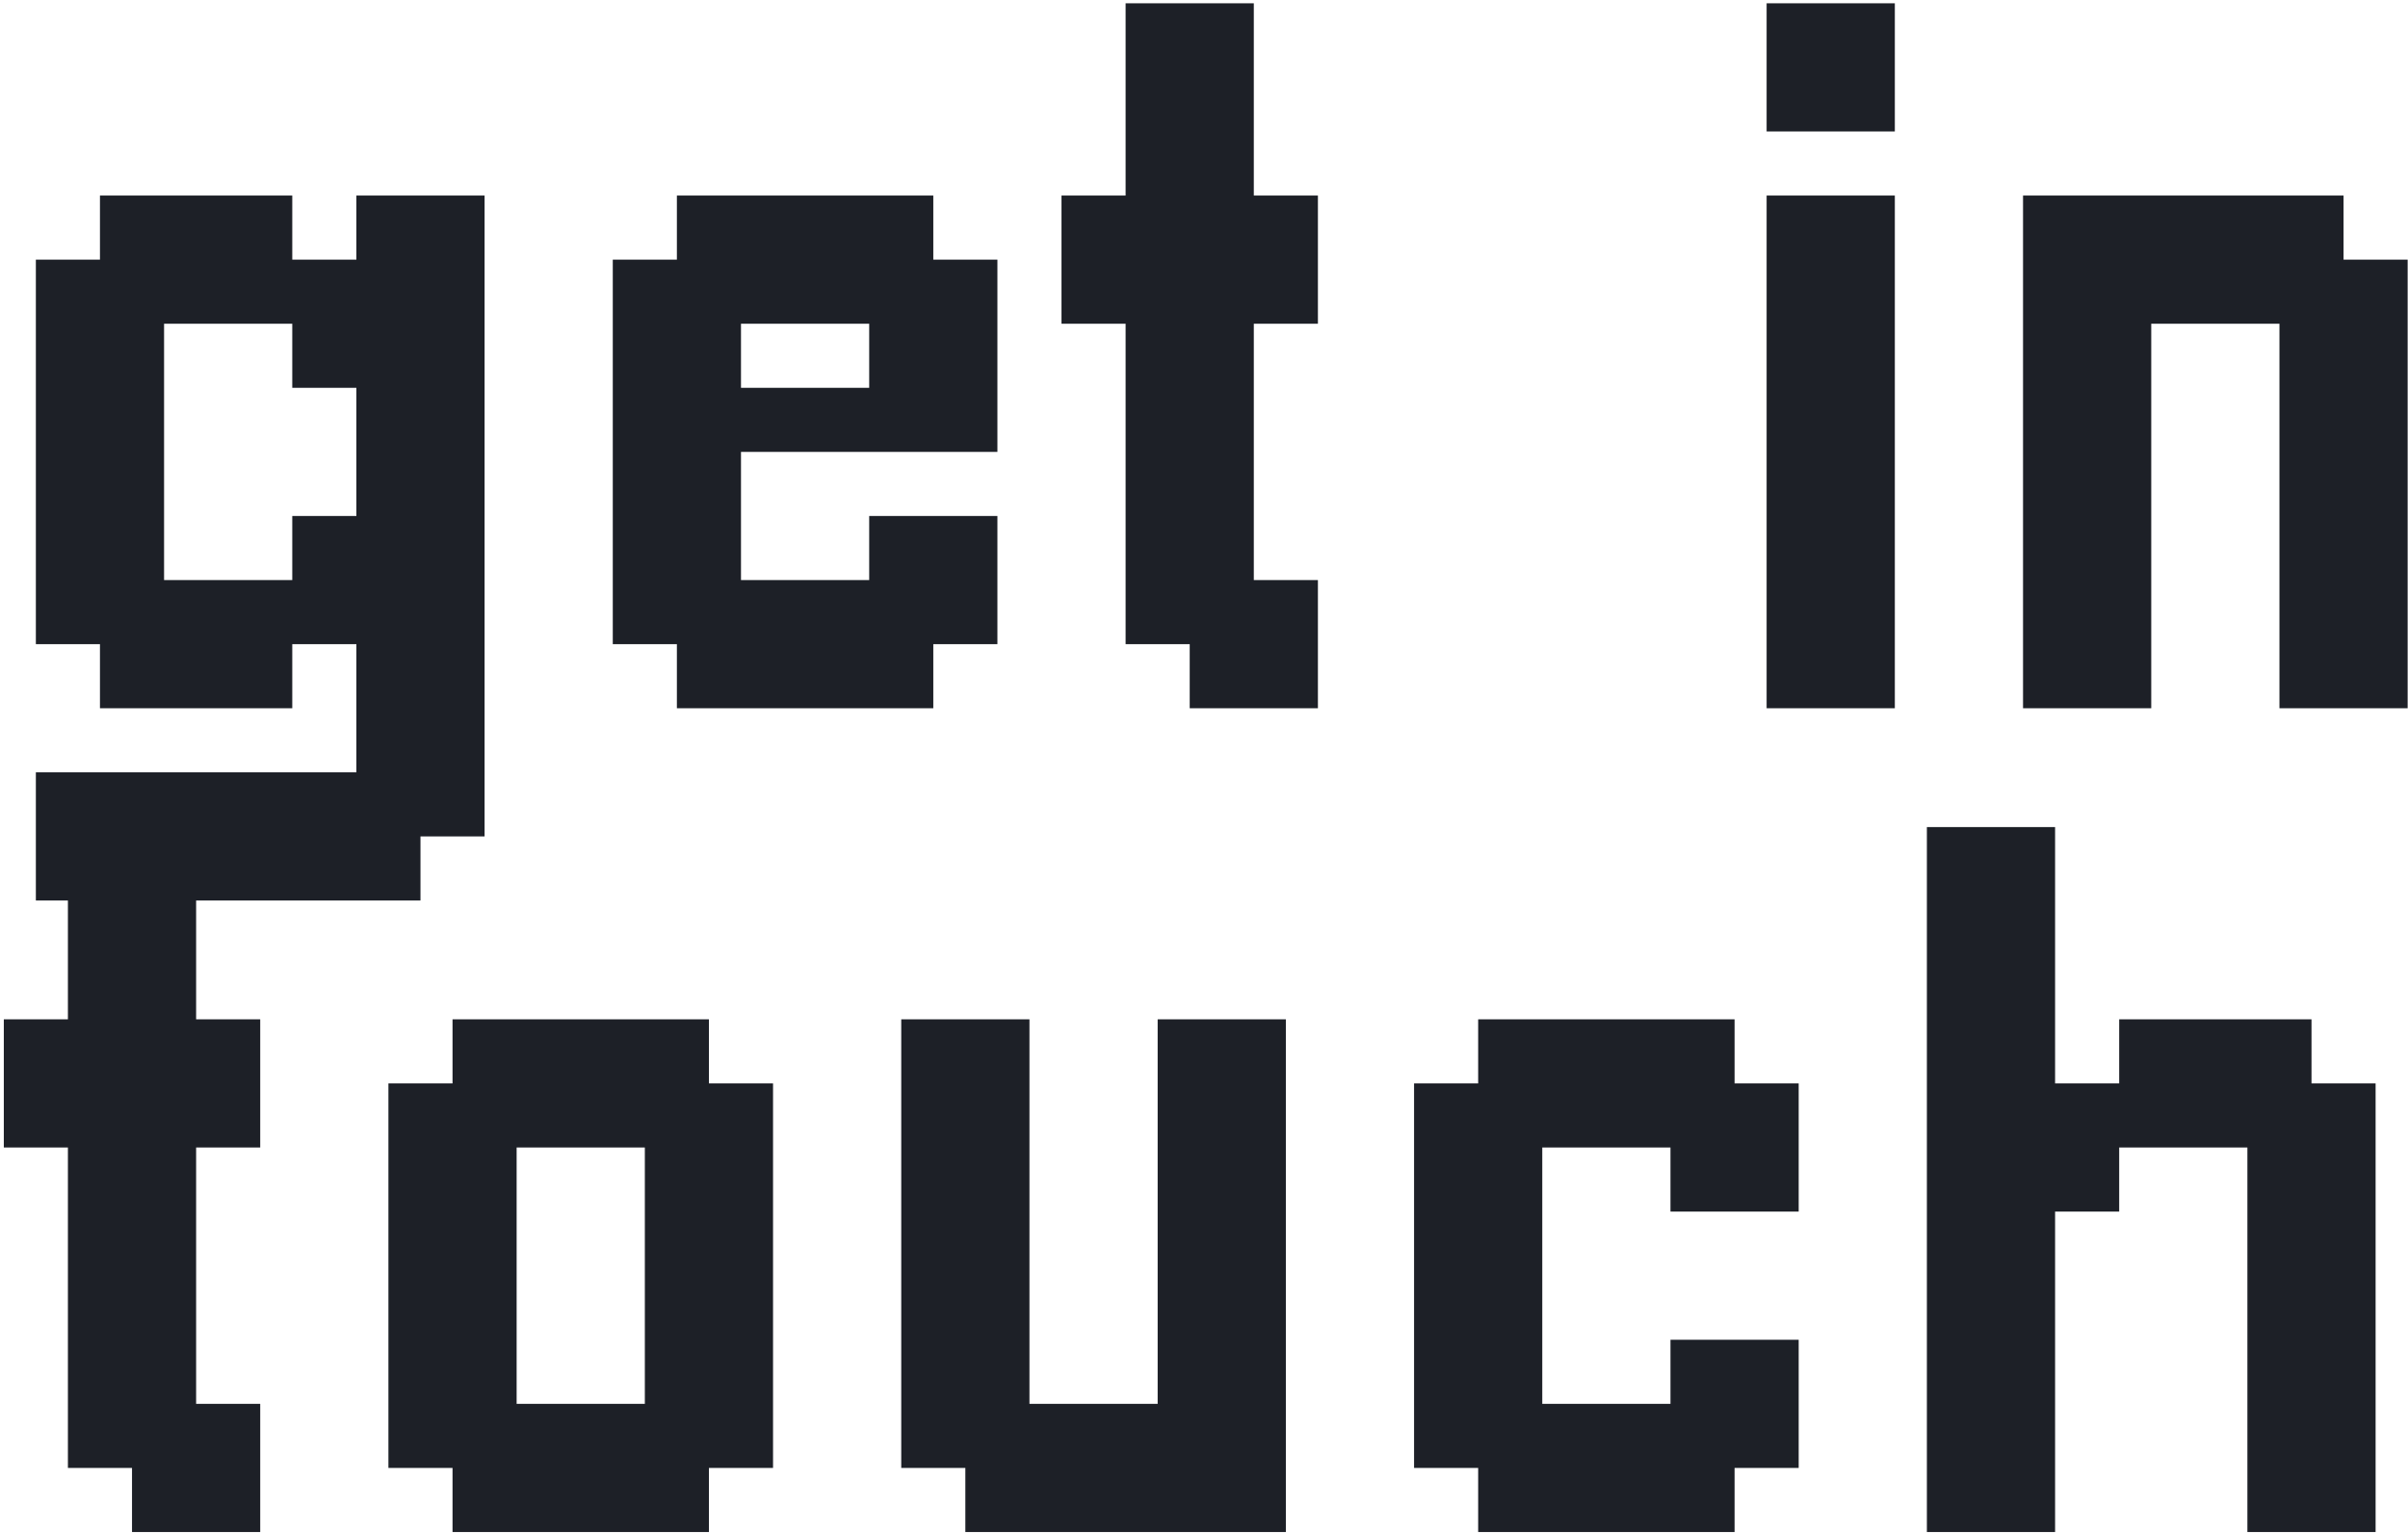 <svg xmlns="http://www.w3.org/2000/svg" width="339" height="216" viewBox="0 0 339 216" fill="none">
  <path d="M50.171 126.805H41.146H32.122H23.098H14.073H5.049V117.781V108.756H14.073H23.098H32.122H41.146H50.171V99.732V90.707H41.146V99.732H32.122H23.098H14.073V90.707H5.049V81.683V72.659V63.634V54.61V45.586V36.561H14.073V27.537H23.098H32.122H41.146V36.561H50.171V27.537H59.195H68.219V36.561V45.586V54.61V63.634V72.659V81.683V90.707V99.732V108.756V117.781H59.195V126.805H50.171ZM32.122 81.683H41.146V72.659H50.171V63.634V54.61H41.146V45.586H32.122H23.098V54.61V63.634V72.659V81.683H32.122ZM122.366 99.732H113.341H104.317H95.293V90.707H86.268V81.683V72.659V63.634V54.61V45.586V36.561H95.293V27.537H104.317H113.341H122.366H131.39V36.561H140.415V45.586V54.61V63.634H131.39H122.366H113.341H104.317V72.659V81.683H113.341H122.366V72.659H131.39H140.415V81.683V90.707H131.39V99.732H122.366ZM113.341 54.61H122.366V45.586H113.341H104.317V54.61H113.341ZM176.512 99.732H167.488V90.707H158.463V81.683V72.659V63.634V54.61V45.586H149.439V36.561V27.537H158.463V18.512V9.488V0.464H167.488H176.512V9.488V18.512V27.537H185.537V36.561V45.586H176.512V54.61V63.634V72.659V81.683H185.537V90.707V99.732H176.512ZM257.732 99.732H248.707V90.707V81.683V72.659V63.634V54.61V45.586V36.561V27.537H257.732H266.756V36.561V45.586V54.61V63.634V72.659V81.683V90.707V99.732H257.732ZM257.732 18.512H248.707V9.488V0.464H257.732H266.756V9.488V18.512H257.732ZM329.927 99.732H320.902V90.707V81.683V72.659V63.634V54.61V45.586H311.878H302.854V54.61V63.634V72.659V81.683V90.707V99.732H293.829H284.805V90.707V81.683V72.659V63.634V54.61V45.586V36.561V27.537H293.829H302.854H311.878H320.902H329.927V36.561H338.951V45.586V54.61V63.634V72.659V81.683V90.707V99.732H329.927ZM27.61 215.732H18.585V206.708H9.561V197.683V188.659V179.634V170.61V161.586H0.537V152.561V143.537H9.561V134.512V125.488V116.464H18.585H27.61V125.488V134.512V143.537H36.634V152.561V161.586H27.61V170.61V179.634V188.659V197.683H36.634V206.708V215.732H27.61ZM90.781 215.732H81.756H72.732H63.707V206.708H54.683V197.683V188.659V179.634V170.61V161.586V152.561H63.707V143.537H72.732H81.756H90.781H99.805V152.561H108.829V161.586V170.61V179.634V188.659V197.683V206.708H99.805V215.732H90.781ZM81.756 197.683H90.781V188.659V179.634V170.61V161.586H81.756H72.732V170.61V179.634V188.659V197.683H81.756ZM172 215.732H162.976H153.951H144.927H135.902V206.708H126.878V197.683V188.659V179.634V170.61V161.586V152.561V143.537H135.902H144.927V152.561V161.586V170.61V179.634V188.659V197.683H153.951H162.976V188.659V179.634V170.61V161.586V152.561V143.537H172H181.024V152.561V161.586V170.61V179.634V188.659V197.683V206.708V215.732H172ZM235.171 215.732H226.146H217.122H208.098V206.708H199.073V197.683V188.659V179.634V170.61V161.586V152.561H208.098V143.537H217.122H226.146H235.171H244.195V152.561H253.22V161.586V170.61H244.195H235.171V161.586H226.146H217.122V170.61V179.634V188.659V197.683H226.146H235.171V188.659H244.195H253.22V197.683V206.708H244.195V215.732H235.171ZM325.415 215.732H316.39V206.708V197.683V188.659V179.634V170.61V161.586H307.366H298.341V170.61H289.317V179.634V188.659V197.683V206.708V215.732H280.293H271.268V206.708V197.683V188.659V179.634V170.61V161.586V152.561V143.537V134.512V125.488V116.464H280.293H289.317V125.488V134.512V143.537V152.561H298.341V143.537H307.366H316.39H325.415V152.561H334.439V161.586V170.61V179.634V188.659V197.683V206.708V215.732H325.415Z" fill="#1D2027"></path>
</svg>
